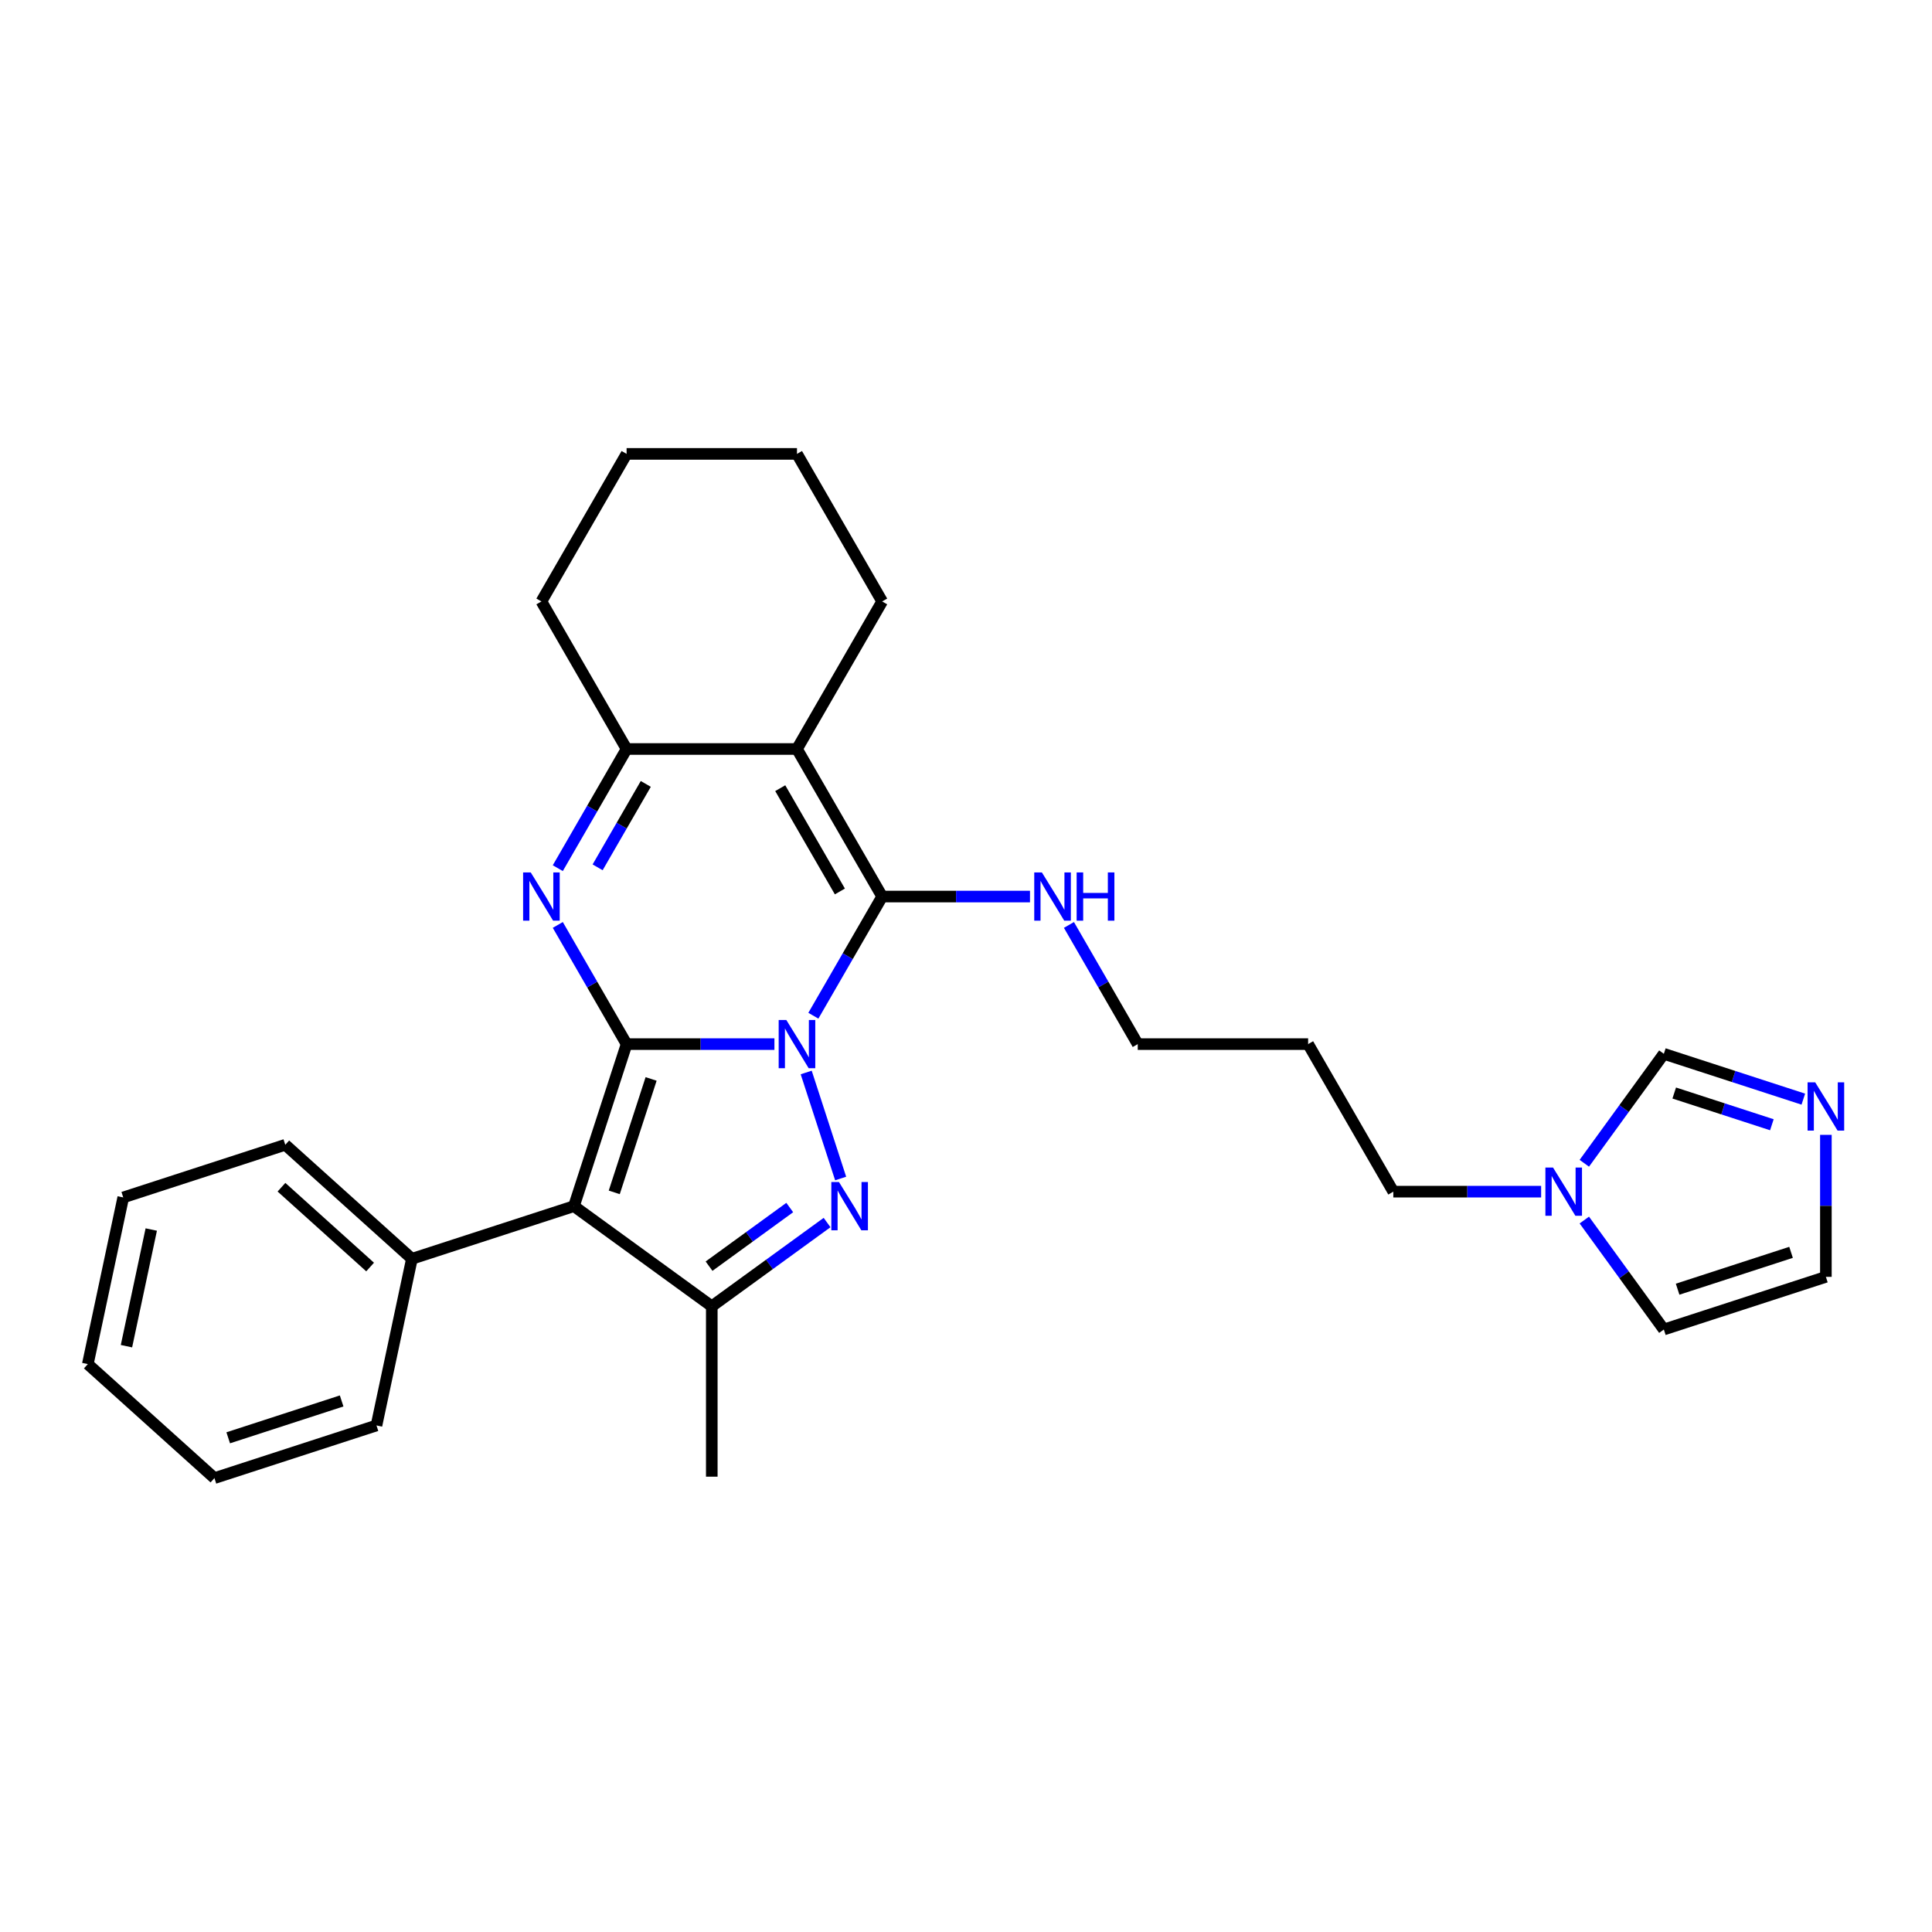 <?xml version='1.0' encoding='iso-8859-1'?>
<svg version='1.1' baseProfile='full'
              xmlns='http://www.w3.org/2000/svg'
                      xmlns:rdkit='http://www.rdkit.org/xml'
                      xmlns:xlink='http://www.w3.org/1999/xlink'
                  xml:space='preserve'
width='1000px' height='1000px' viewBox='0 0 1000 1000'>
<!-- END OF HEADER -->
<rect style='opacity:1.0;fill:#FFFFFF;stroke:none' width='1000' height='1000' x='0' y='0'> </rect>
<path class='bond-0' d='M 400.838,540.429 L 362.581,540.429' style='fill:none;fill-rule:evenodd;stroke:#0000FF;stroke-width:6px;stroke-linecap:butt;stroke-linejoin:miter;stroke-opacity:1' />
<path class='bond-0' d='M 362.581,540.429 L 324.325,540.429' style='fill:none;fill-rule:evenodd;stroke:#000000;stroke-width:6px;stroke-linecap:butt;stroke-linejoin:miter;stroke-opacity:1' />
<path class='bond-1' d='M 420.997,525.736 L 438.803,494.896' style='fill:none;fill-rule:evenodd;stroke:#0000FF;stroke-width:6px;stroke-linecap:butt;stroke-linejoin:miter;stroke-opacity:1' />
<path class='bond-1' d='M 438.803,494.896 L 456.609,464.055' style='fill:none;fill-rule:evenodd;stroke:#000000;stroke-width:6px;stroke-linecap:butt;stroke-linejoin:miter;stroke-opacity:1' />
<path class='bond-2' d='M 417.288,555.121 L 435.118,609.995' style='fill:none;fill-rule:evenodd;stroke:#0000FF;stroke-width:6px;stroke-linecap:butt;stroke-linejoin:miter;stroke-opacity:1' />
<path class='bond-3' d='M 324.325,540.429 L 297.073,624.301' style='fill:none;fill-rule:evenodd;stroke:#000000;stroke-width:6px;stroke-linecap:butt;stroke-linejoin:miter;stroke-opacity:1' />
<path class='bond-3' d='M 337.012,558.46 L 317.935,617.171' style='fill:none;fill-rule:evenodd;stroke:#000000;stroke-width:6px;stroke-linecap:butt;stroke-linejoin:miter;stroke-opacity:1' />
<path class='bond-4' d='M 324.325,540.429 L 306.519,509.588' style='fill:none;fill-rule:evenodd;stroke:#000000;stroke-width:6px;stroke-linecap:butt;stroke-linejoin:miter;stroke-opacity:1' />
<path class='bond-4' d='M 306.519,509.588 L 288.713,478.747' style='fill:none;fill-rule:evenodd;stroke:#0000FF;stroke-width:6px;stroke-linecap:butt;stroke-linejoin:miter;stroke-opacity:1' />
<path class='bond-5' d='M 456.609,464.055 L 412.514,387.681' style='fill:none;fill-rule:evenodd;stroke:#000000;stroke-width:6px;stroke-linecap:butt;stroke-linejoin:miter;stroke-opacity:1' />
<path class='bond-5' d='M 434.72,461.417 L 403.853,407.956' style='fill:none;fill-rule:evenodd;stroke:#000000;stroke-width:6px;stroke-linecap:butt;stroke-linejoin:miter;stroke-opacity:1' />
<path class='bond-12' d='M 456.609,464.055 L 494.865,464.055' style='fill:none;fill-rule:evenodd;stroke:#000000;stroke-width:6px;stroke-linecap:butt;stroke-linejoin:miter;stroke-opacity:1' />
<path class='bond-12' d='M 494.865,464.055 L 533.121,464.055' style='fill:none;fill-rule:evenodd;stroke:#0000FF;stroke-width:6px;stroke-linecap:butt;stroke-linejoin:miter;stroke-opacity:1' />
<path class='bond-6' d='M 428.09,632.785 L 398.255,654.461' style='fill:none;fill-rule:evenodd;stroke:#0000FF;stroke-width:6px;stroke-linecap:butt;stroke-linejoin:miter;stroke-opacity:1' />
<path class='bond-6' d='M 398.255,654.461 L 368.419,676.138' style='fill:none;fill-rule:evenodd;stroke:#000000;stroke-width:6px;stroke-linecap:butt;stroke-linejoin:miter;stroke-opacity:1' />
<path class='bond-6' d='M 408.772,625.018 L 387.887,640.192' style='fill:none;fill-rule:evenodd;stroke:#0000FF;stroke-width:6px;stroke-linecap:butt;stroke-linejoin:miter;stroke-opacity:1' />
<path class='bond-6' d='M 387.887,640.192 L 367.003,655.365' style='fill:none;fill-rule:evenodd;stroke:#000000;stroke-width:6px;stroke-linecap:butt;stroke-linejoin:miter;stroke-opacity:1' />
<path class='bond-11' d='M 297.073,624.301 L 213.2,651.553' style='fill:none;fill-rule:evenodd;stroke:#000000;stroke-width:6px;stroke-linecap:butt;stroke-linejoin:miter;stroke-opacity:1' />
<path class='bond-28' d='M 297.073,624.301 L 368.419,676.138' style='fill:none;fill-rule:evenodd;stroke:#000000;stroke-width:6px;stroke-linecap:butt;stroke-linejoin:miter;stroke-opacity:1' />
<path class='bond-29' d='M 288.713,449.362 L 306.519,418.522' style='fill:none;fill-rule:evenodd;stroke:#0000FF;stroke-width:6px;stroke-linecap:butt;stroke-linejoin:miter;stroke-opacity:1' />
<path class='bond-29' d='M 306.519,418.522 L 324.325,387.681' style='fill:none;fill-rule:evenodd;stroke:#000000;stroke-width:6px;stroke-linecap:butt;stroke-linejoin:miter;stroke-opacity:1' />
<path class='bond-29' d='M 309.33,448.929 L 321.794,427.34' style='fill:none;fill-rule:evenodd;stroke:#0000FF;stroke-width:6px;stroke-linecap:butt;stroke-linejoin:miter;stroke-opacity:1' />
<path class='bond-29' d='M 321.794,427.34 L 334.258,405.752' style='fill:none;fill-rule:evenodd;stroke:#000000;stroke-width:6px;stroke-linecap:butt;stroke-linejoin:miter;stroke-opacity:1' />
<path class='bond-7' d='M 412.514,387.681 L 324.325,387.681' style='fill:none;fill-rule:evenodd;stroke:#000000;stroke-width:6px;stroke-linecap:butt;stroke-linejoin:miter;stroke-opacity:1' />
<path class='bond-15' d='M 412.514,387.681 L 456.609,311.307' style='fill:none;fill-rule:evenodd;stroke:#000000;stroke-width:6px;stroke-linecap:butt;stroke-linejoin:miter;stroke-opacity:1' />
<path class='bond-16' d='M 368.419,676.138 L 368.419,764.327' style='fill:none;fill-rule:evenodd;stroke:#000000;stroke-width:6px;stroke-linecap:butt;stroke-linejoin:miter;stroke-opacity:1' />
<path class='bond-17' d='M 324.325,387.681 L 280.23,311.307' style='fill:none;fill-rule:evenodd;stroke:#000000;stroke-width:6px;stroke-linecap:butt;stroke-linejoin:miter;stroke-opacity:1' />
<path class='bond-8' d='M 933.398,568.914 L 897.299,557.185' style='fill:none;fill-rule:evenodd;stroke:#0000FF;stroke-width:6px;stroke-linecap:butt;stroke-linejoin:miter;stroke-opacity:1' />
<path class='bond-8' d='M 897.299,557.185 L 861.201,545.456' style='fill:none;fill-rule:evenodd;stroke:#000000;stroke-width:6px;stroke-linecap:butt;stroke-linejoin:miter;stroke-opacity:1' />
<path class='bond-8' d='M 917.118,582.17 L 891.849,573.96' style='fill:none;fill-rule:evenodd;stroke:#0000FF;stroke-width:6px;stroke-linecap:butt;stroke-linejoin:miter;stroke-opacity:1' />
<path class='bond-8' d='M 891.849,573.96 L 866.58,565.749' style='fill:none;fill-rule:evenodd;stroke:#000000;stroke-width:6px;stroke-linecap:butt;stroke-linejoin:miter;stroke-opacity:1' />
<path class='bond-32' d='M 945.074,587.4 L 945.074,624.149' style='fill:none;fill-rule:evenodd;stroke:#0000FF;stroke-width:6px;stroke-linecap:butt;stroke-linejoin:miter;stroke-opacity:1' />
<path class='bond-32' d='M 945.074,624.149 L 945.074,660.897' style='fill:none;fill-rule:evenodd;stroke:#000000;stroke-width:6px;stroke-linecap:butt;stroke-linejoin:miter;stroke-opacity:1' />
<path class='bond-9' d='M 797.689,616.803 L 759.432,616.803' style='fill:none;fill-rule:evenodd;stroke:#0000FF;stroke-width:6px;stroke-linecap:butt;stroke-linejoin:miter;stroke-opacity:1' />
<path class='bond-9' d='M 759.432,616.803 L 721.176,616.803' style='fill:none;fill-rule:evenodd;stroke:#000000;stroke-width:6px;stroke-linecap:butt;stroke-linejoin:miter;stroke-opacity:1' />
<path class='bond-10' d='M 820.039,602.11 L 840.62,573.783' style='fill:none;fill-rule:evenodd;stroke:#0000FF;stroke-width:6px;stroke-linecap:butt;stroke-linejoin:miter;stroke-opacity:1' />
<path class='bond-10' d='M 840.62,573.783 L 861.201,545.456' style='fill:none;fill-rule:evenodd;stroke:#000000;stroke-width:6px;stroke-linecap:butt;stroke-linejoin:miter;stroke-opacity:1' />
<path class='bond-14' d='M 820.039,631.495 L 840.62,659.822' style='fill:none;fill-rule:evenodd;stroke:#0000FF;stroke-width:6px;stroke-linecap:butt;stroke-linejoin:miter;stroke-opacity:1' />
<path class='bond-14' d='M 840.62,659.822 L 861.201,688.149' style='fill:none;fill-rule:evenodd;stroke:#000000;stroke-width:6px;stroke-linecap:butt;stroke-linejoin:miter;stroke-opacity:1' />
<path class='bond-21' d='M 213.2,651.553 L 147.663,592.543' style='fill:none;fill-rule:evenodd;stroke:#000000;stroke-width:6px;stroke-linecap:butt;stroke-linejoin:miter;stroke-opacity:1' />
<path class='bond-21' d='M 191.568,655.809 L 145.691,614.502' style='fill:none;fill-rule:evenodd;stroke:#000000;stroke-width:6px;stroke-linecap:butt;stroke-linejoin:miter;stroke-opacity:1' />
<path class='bond-22' d='M 213.2,651.553 L 194.865,737.815' style='fill:none;fill-rule:evenodd;stroke:#000000;stroke-width:6px;stroke-linecap:butt;stroke-linejoin:miter;stroke-opacity:1' />
<path class='bond-20' d='M 553.28,478.747 L 571.086,509.588' style='fill:none;fill-rule:evenodd;stroke:#0000FF;stroke-width:6px;stroke-linecap:butt;stroke-linejoin:miter;stroke-opacity:1' />
<path class='bond-20' d='M 571.086,509.588 L 588.892,540.429' style='fill:none;fill-rule:evenodd;stroke:#000000;stroke-width:6px;stroke-linecap:butt;stroke-linejoin:miter;stroke-opacity:1' />
<path class='bond-13' d='M 945.074,660.897 L 861.201,688.149' style='fill:none;fill-rule:evenodd;stroke:#000000;stroke-width:6px;stroke-linecap:butt;stroke-linejoin:miter;stroke-opacity:1' />
<path class='bond-13' d='M 927.043,648.21 L 868.332,667.287' style='fill:none;fill-rule:evenodd;stroke:#000000;stroke-width:6px;stroke-linecap:butt;stroke-linejoin:miter;stroke-opacity:1' />
<path class='bond-23' d='M 456.609,311.307 L 412.514,234.933' style='fill:none;fill-rule:evenodd;stroke:#000000;stroke-width:6px;stroke-linecap:butt;stroke-linejoin:miter;stroke-opacity:1' />
<path class='bond-30' d='M 280.23,311.307 L 324.325,234.933' style='fill:none;fill-rule:evenodd;stroke:#000000;stroke-width:6px;stroke-linecap:butt;stroke-linejoin:miter;stroke-opacity:1' />
<path class='bond-18' d='M 721.176,616.803 L 677.081,540.429' style='fill:none;fill-rule:evenodd;stroke:#000000;stroke-width:6px;stroke-linecap:butt;stroke-linejoin:miter;stroke-opacity:1' />
<path class='bond-19' d='M 677.081,540.429 L 588.892,540.429' style='fill:none;fill-rule:evenodd;stroke:#000000;stroke-width:6px;stroke-linecap:butt;stroke-linejoin:miter;stroke-opacity:1' />
<path class='bond-26' d='M 147.663,592.543 L 63.79,619.795' style='fill:none;fill-rule:evenodd;stroke:#000000;stroke-width:6px;stroke-linecap:butt;stroke-linejoin:miter;stroke-opacity:1' />
<path class='bond-25' d='M 194.865,737.815 L 110.992,765.067' style='fill:none;fill-rule:evenodd;stroke:#000000;stroke-width:6px;stroke-linecap:butt;stroke-linejoin:miter;stroke-opacity:1' />
<path class='bond-25' d='M 176.833,725.129 L 118.122,744.205' style='fill:none;fill-rule:evenodd;stroke:#000000;stroke-width:6px;stroke-linecap:butt;stroke-linejoin:miter;stroke-opacity:1' />
<path class='bond-24' d='M 412.514,234.933 L 324.325,234.933' style='fill:none;fill-rule:evenodd;stroke:#000000;stroke-width:6px;stroke-linecap:butt;stroke-linejoin:miter;stroke-opacity:1' />
<path class='bond-27' d='M 110.992,765.067 L 45.455,706.057' style='fill:none;fill-rule:evenodd;stroke:#000000;stroke-width:6px;stroke-linecap:butt;stroke-linejoin:miter;stroke-opacity:1' />
<path class='bond-31' d='M 63.79,619.795 L 45.455,706.057' style='fill:none;fill-rule:evenodd;stroke:#000000;stroke-width:6px;stroke-linecap:butt;stroke-linejoin:miter;stroke-opacity:1' />
<path class='bond-31' d='M 78.292,636.402 L 65.457,696.785' style='fill:none;fill-rule:evenodd;stroke:#000000;stroke-width:6px;stroke-linecap:butt;stroke-linejoin:miter;stroke-opacity:1' />
<path  class='atom-0' d='M 406.993 527.941
L 415.177 541.169
Q 415.989 542.475, 417.294 544.838
Q 418.599 547.202, 418.67 547.343
L 418.67 527.941
L 421.985 527.941
L 421.985 552.916
L 418.564 552.916
L 409.78 538.453
Q 408.757 536.76, 407.664 534.82
Q 406.605 532.88, 406.288 532.28
L 406.288 552.916
L 403.042 552.916
L 403.042 527.941
L 406.993 527.941
' fill='#0000FF'/>
<path  class='atom-3' d='M 434.245 611.814
L 442.429 625.042
Q 443.241 626.347, 444.546 628.711
Q 445.851 631.074, 445.922 631.216
L 445.922 611.814
L 449.237 611.814
L 449.237 636.789
L 445.816 636.789
L 437.032 622.326
Q 436.009 620.633, 434.916 618.693
Q 433.857 616.753, 433.54 616.153
L 433.54 636.789
L 430.294 636.789
L 430.294 611.814
L 434.245 611.814
' fill='#0000FF'/>
<path  class='atom-5' d='M 274.71 451.567
L 282.894 464.795
Q 283.705 466.101, 285.01 468.464
Q 286.315 470.828, 286.386 470.969
L 286.386 451.567
L 289.702 451.567
L 289.702 476.542
L 286.28 476.542
L 277.496 462.079
Q 276.473 460.386, 275.38 458.446
Q 274.322 456.506, 274.004 455.906
L 274.004 476.542
L 270.759 476.542
L 270.759 451.567
L 274.71 451.567
' fill='#0000FF'/>
<path  class='atom-9' d='M 939.553 560.221
L 947.737 573.449
Q 948.549 574.754, 949.854 577.118
Q 951.159 579.481, 951.23 579.622
L 951.23 560.221
L 954.545 560.221
L 954.545 585.196
L 951.124 585.196
L 942.34 570.733
Q 941.317 569.039, 940.224 567.099
Q 939.165 565.159, 938.848 564.559
L 938.848 585.196
L 935.602 585.196
L 935.602 560.221
L 939.553 560.221
' fill='#0000FF'/>
<path  class='atom-10' d='M 803.844 604.315
L 812.028 617.543
Q 812.84 618.849, 814.145 621.212
Q 815.45 623.576, 815.52 623.717
L 815.52 604.315
L 818.836 604.315
L 818.836 629.29
L 815.415 629.29
L 806.631 614.827
Q 805.608 613.134, 804.514 611.194
Q 803.456 609.254, 803.139 608.654
L 803.139 629.29
L 799.893 629.29
L 799.893 604.315
L 803.844 604.315
' fill='#0000FF'/>
<path  class='atom-13' d='M 539.277 451.567
L 547.461 464.795
Q 548.272 466.101, 549.577 468.464
Q 550.883 470.828, 550.953 470.969
L 550.953 451.567
L 554.269 451.567
L 554.269 476.542
L 550.847 476.542
L 542.064 462.079
Q 541.041 460.386, 539.947 458.446
Q 538.889 456.506, 538.571 455.906
L 538.571 476.542
L 535.326 476.542
L 535.326 451.567
L 539.277 451.567
' fill='#0000FF'/>
<path  class='atom-13' d='M 557.268 451.567
L 560.654 451.567
L 560.654 462.185
L 573.424 462.185
L 573.424 451.567
L 576.81 451.567
L 576.81 476.542
L 573.424 476.542
L 573.424 465.007
L 560.654 465.007
L 560.654 476.542
L 557.268 476.542
L 557.268 451.567
' fill='#0000FF'/>
</svg>
